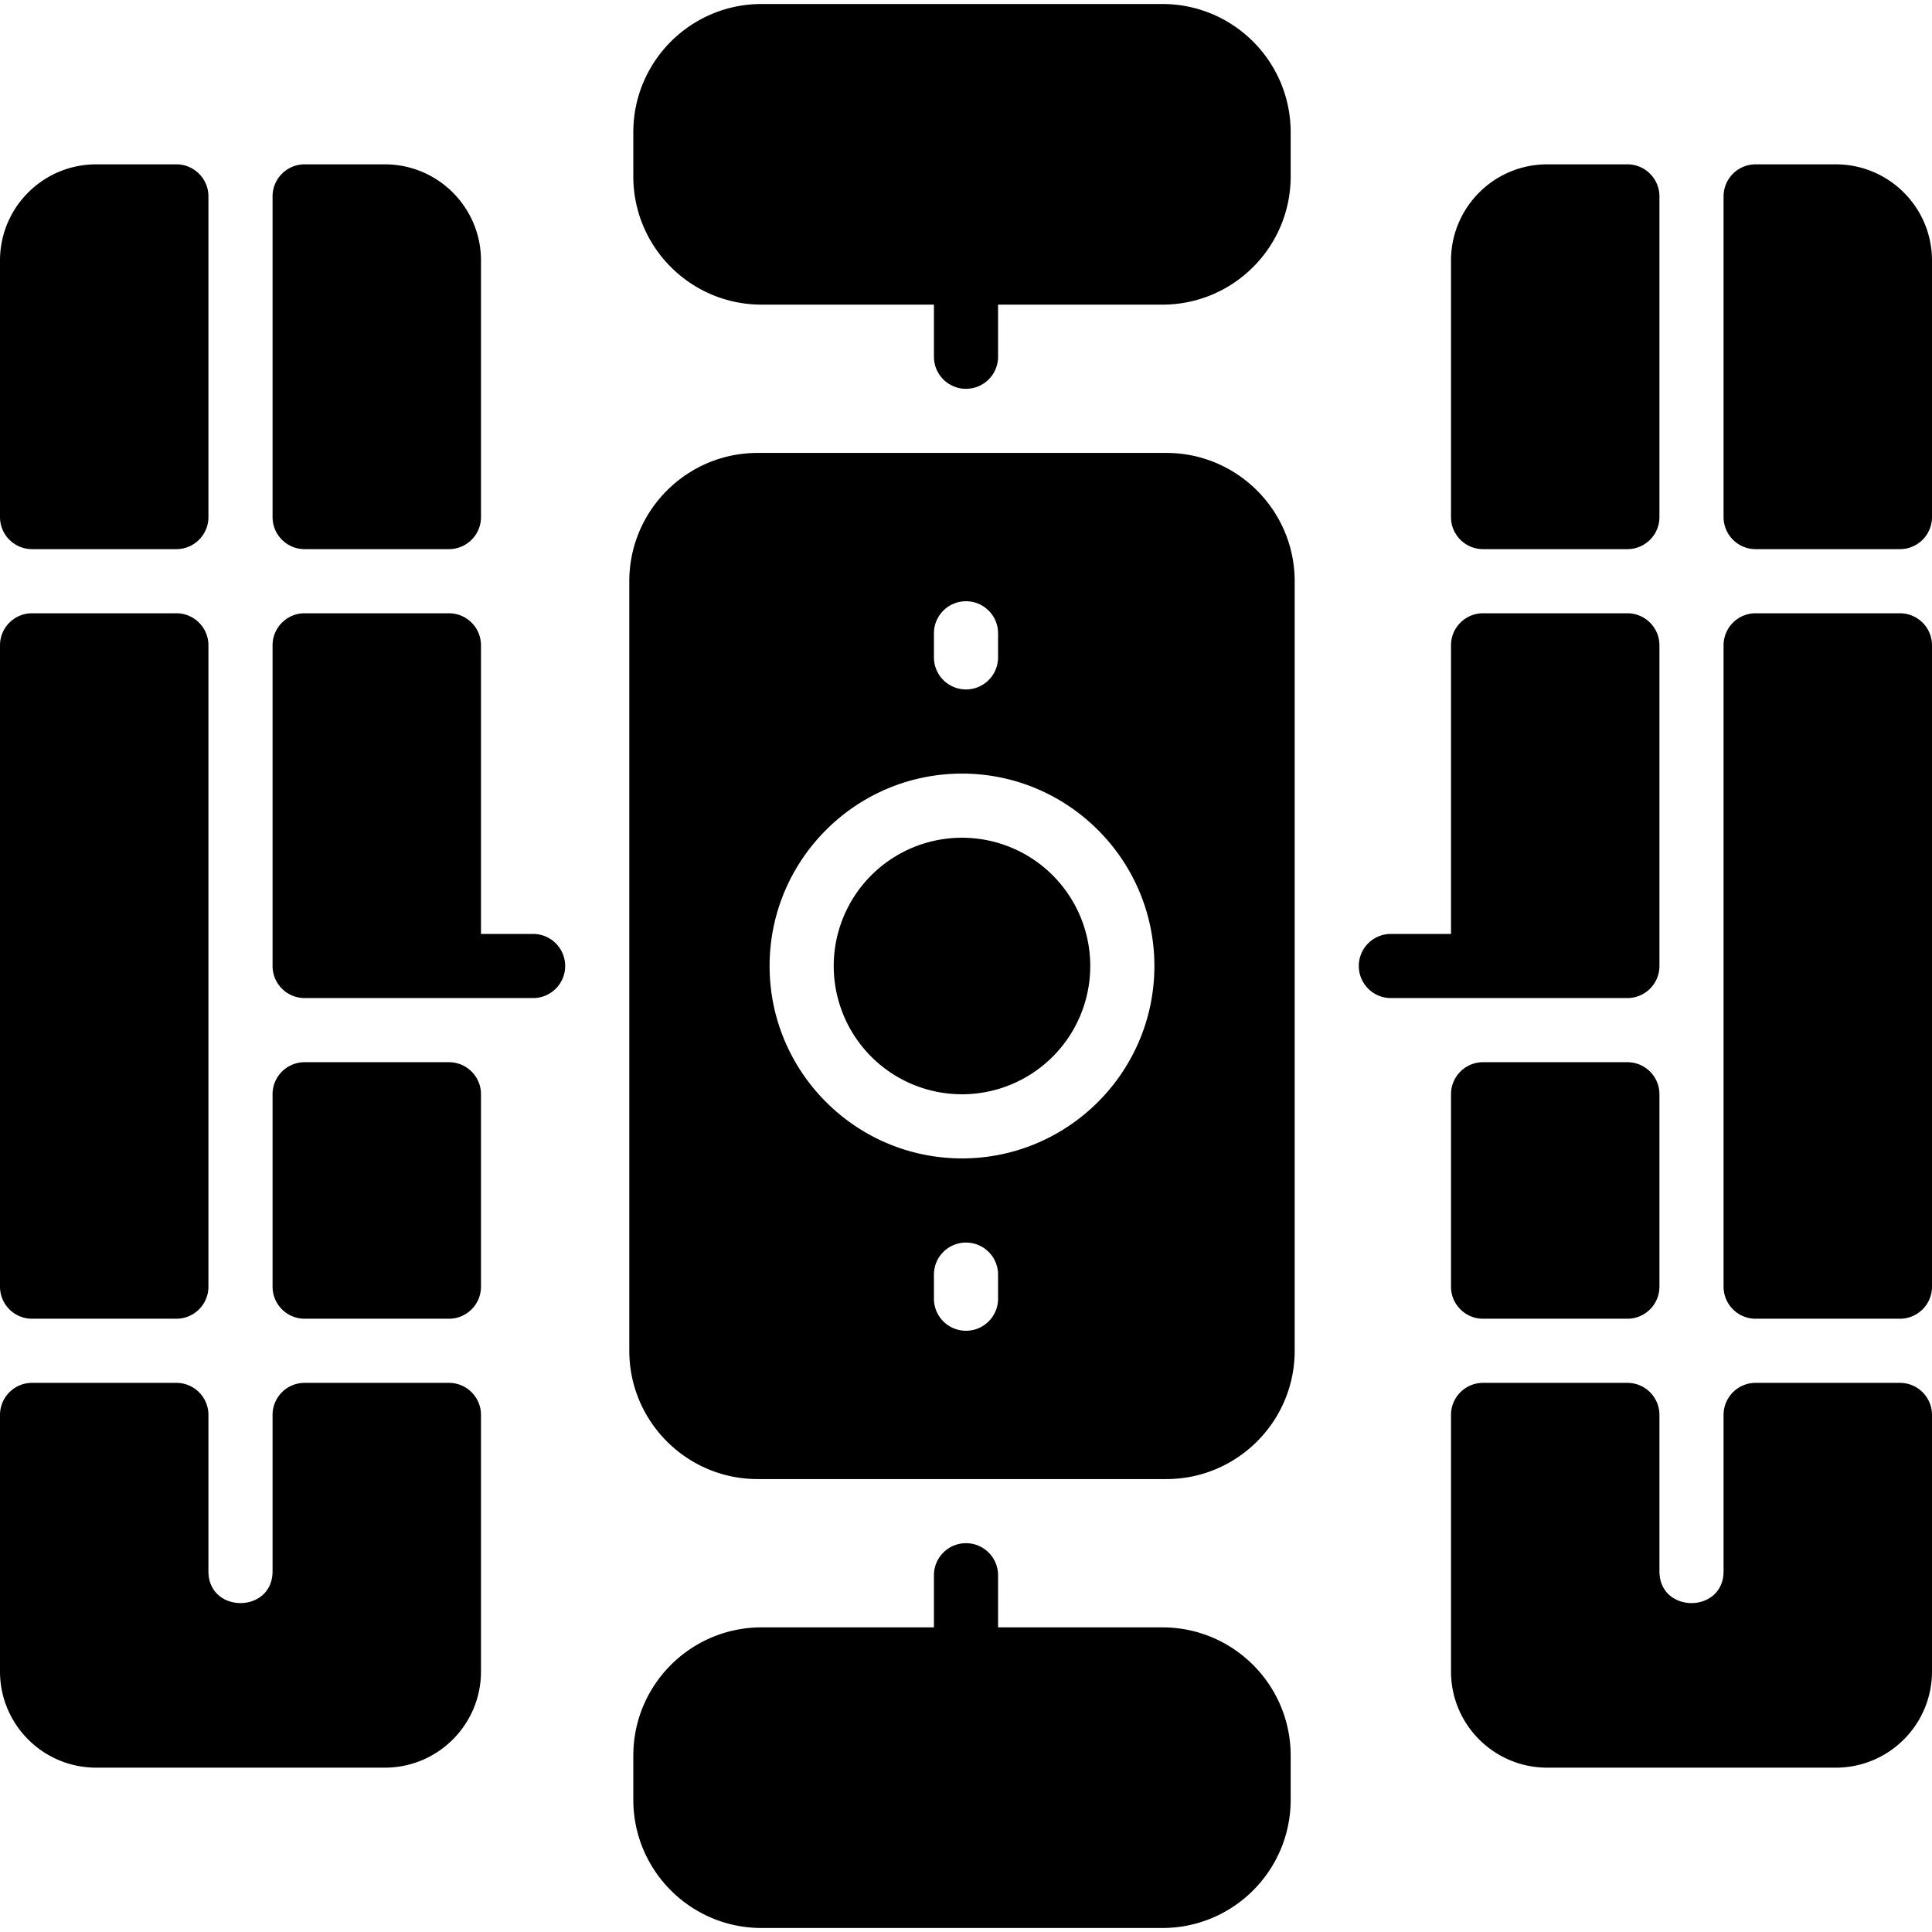 <svg xmlns="http://www.w3.org/2000/svg"  viewBox="0 0 482 482" width="60px" height="60px"><path d="M 190 1 C 172.327 1 158 15.327 158 33 L 158 44 C 158 61.673 172.327 76 190 76 L 233 76 L 233 89 C 233 93.418 236.582 97 241 97 C 245.418 97 249 93.418 249 89 L 249 76 L 290 76 C 307.673 76 322 61.673 322 44 L 322 33 C 322 15.327 307.673 1 290 1 L 190 1 z M 24 41 C 10.745 41 0 51.745 0 65 L 0 129 C 0 133.418 3.582 137 8 137 L 44 137 C 48.418 137 52 133.418 52 129 L 52 49 C 52 44.582 48.418 41 44 41 L 24 41 z M 76 41 C 71.582 41 68 44.582 68 49 L 68 129 C 68 133.418 71.582 137 76 137 L 112 137 C 116.418 137 120 133.418 120 129 L 120 65 C 120 51.745 109.255 41 96 41 L 76 41 z M 386 41 C 372.745 41 362 51.745 362 65 L 362 129 C 362 133.418 365.582 137 370 137 L 406 137 C 410.418 137 414 133.418 414 129 L 414 49 C 414 44.582 410.418 41 406 41 L 386 41 z M 438 41 C 433.582 41 430 44.582 430 49 L 430 129 C 430 133.418 433.582 137 438 137 L 474 137 C 478.418 137 482 133.418 482 129 L 482 65 C 482 51.745 471.255 41 458 41 L 438 41 z M 189 113 C 171.35 113 157 127.36 157 145 L 157 337 C 157 354.64 171.35 369 189 369 L 291 369 C 308.64 369 323 354.64 323 337 L 323 145 C 323 127.36 308.64 113 291 113 L 189 113 z M 241 150 C 245.42 150 249 153.58 249 158 L 249 164 C 249 168.42 245.42 172 241 172 C 236.58 172 233 168.42 233 164 L 233 158 C 233 153.58 236.58 150 241 150 z M 8 153 C 3.582 153 0 156.582 0 161 L 0 321 C 0 325.418 3.582 329 8 329 L 44 329 C 48.418 329 52 325.418 52 321 L 52 161 C 52 156.582 48.418 153 44 153 L 8 153 z M 76 153 C 71.582 153 68 156.582 68 161 L 68 241 C 68 245.418 71.582 249 76 249 L 133 249 C 137.418 249 141 245.418 141 241 C 141 236.582 137.418 233 133 233 L 120 233 L 120 161 C 120 156.582 116.418 153 112 153 L 76 153 z M 370 153 C 365.582 153 362 156.582 362 161 L 362 233 L 347 233 C 342.582 233 339 236.582 339 241 C 339 245.418 342.582 249 347 249 L 406 249 C 410.418 249 414 245.418 414 241 L 414 161 C 414 156.582 410.418 153 406 153 L 370 153 z M 438 153 C 433.582 153 430 156.582 430 161 L 430 321 C 430 325.418 433.582 329 438 329 L 474 329 C 478.418 329 482 325.418 482 321 L 482 161 C 482 156.582 478.418 153 474 153 L 438 153 z M 240 193 C 266.47 193 288 214.53 288 241 C 288 267.47 266.47 289 240 289 C 213.53 289 192 267.47 192 241 C 192 214.53 213.53 193 240 193 z M 240 209 A 32 32 0 0 0 240 273 A 32 32 0 0 0 240 209 z M 76 265 C 71.582 265 68 268.582 68 273 L 68 321 C 68 325.418 71.582 329 76 329 L 112 329 C 116.418 329 120 325.418 120 321 L 120 273 C 120 268.582 116.418 265 112 265 L 76 265 z M 370 265 C 365.582 265 362 268.582 362 273 L 362 321 C 362 325.418 365.582 329 370 329 L 406 329 C 410.418 329 414 325.418 414 321 L 414 273 C 414 268.582 410.418 265 406 265 L 370 265 z M 241 310 C 245.42 310 249 313.58 249 318 L 249 324 C 249 328.42 245.42 332 241 332 C 236.58 332 233 328.42 233 324 L 233 318 C 233 313.58 236.58 310 241 310 z M 8 345 C 3.582 345 0 348.582 0 353 L 0 417 C 0 430.255 10.745 441 24 441 L 96 441 C 109.255 441 120 430.255 120 417 L 120 353 C 120 348.582 116.418 345 112 345 L 76 345 C 71.582 345 68 348.582 68 353 L 68 392 C 68 402.585 52 402.588 52 392 L 52 353 C 52 348.582 48.418 345 44 345 L 8 345 z M 370 345 C 365.582 345 362 348.582 362 353 L 362 417 C 362 430.255 372.745 441 386 441 L 458 441 C 471.255 441 482 430.255 482 417 L 482 353 C 482 348.582 478.418 345 474 345 L 438 345 C 433.582 345 430 348.582 430 353 L 430 392 C 430 402.585 414 402.588 414 392 L 414 353 C 414 348.582 410.418 345 406 345 L 370 345 z M 241 385 C 236.582 385 233 388.582 233 393 L 233 406 L 190 406 C 172.327 406 158 420.327 158 438 L 158 449 C 158 466.673 172.327 481 190 481 L 290 481 C 307.673 481 322 466.673 322 449 L 322 438 C 322 420.327 307.673 406 290 406 L 249 406 L 249 393 C 249 388.582 245.418 385 241 385 z"/></svg>